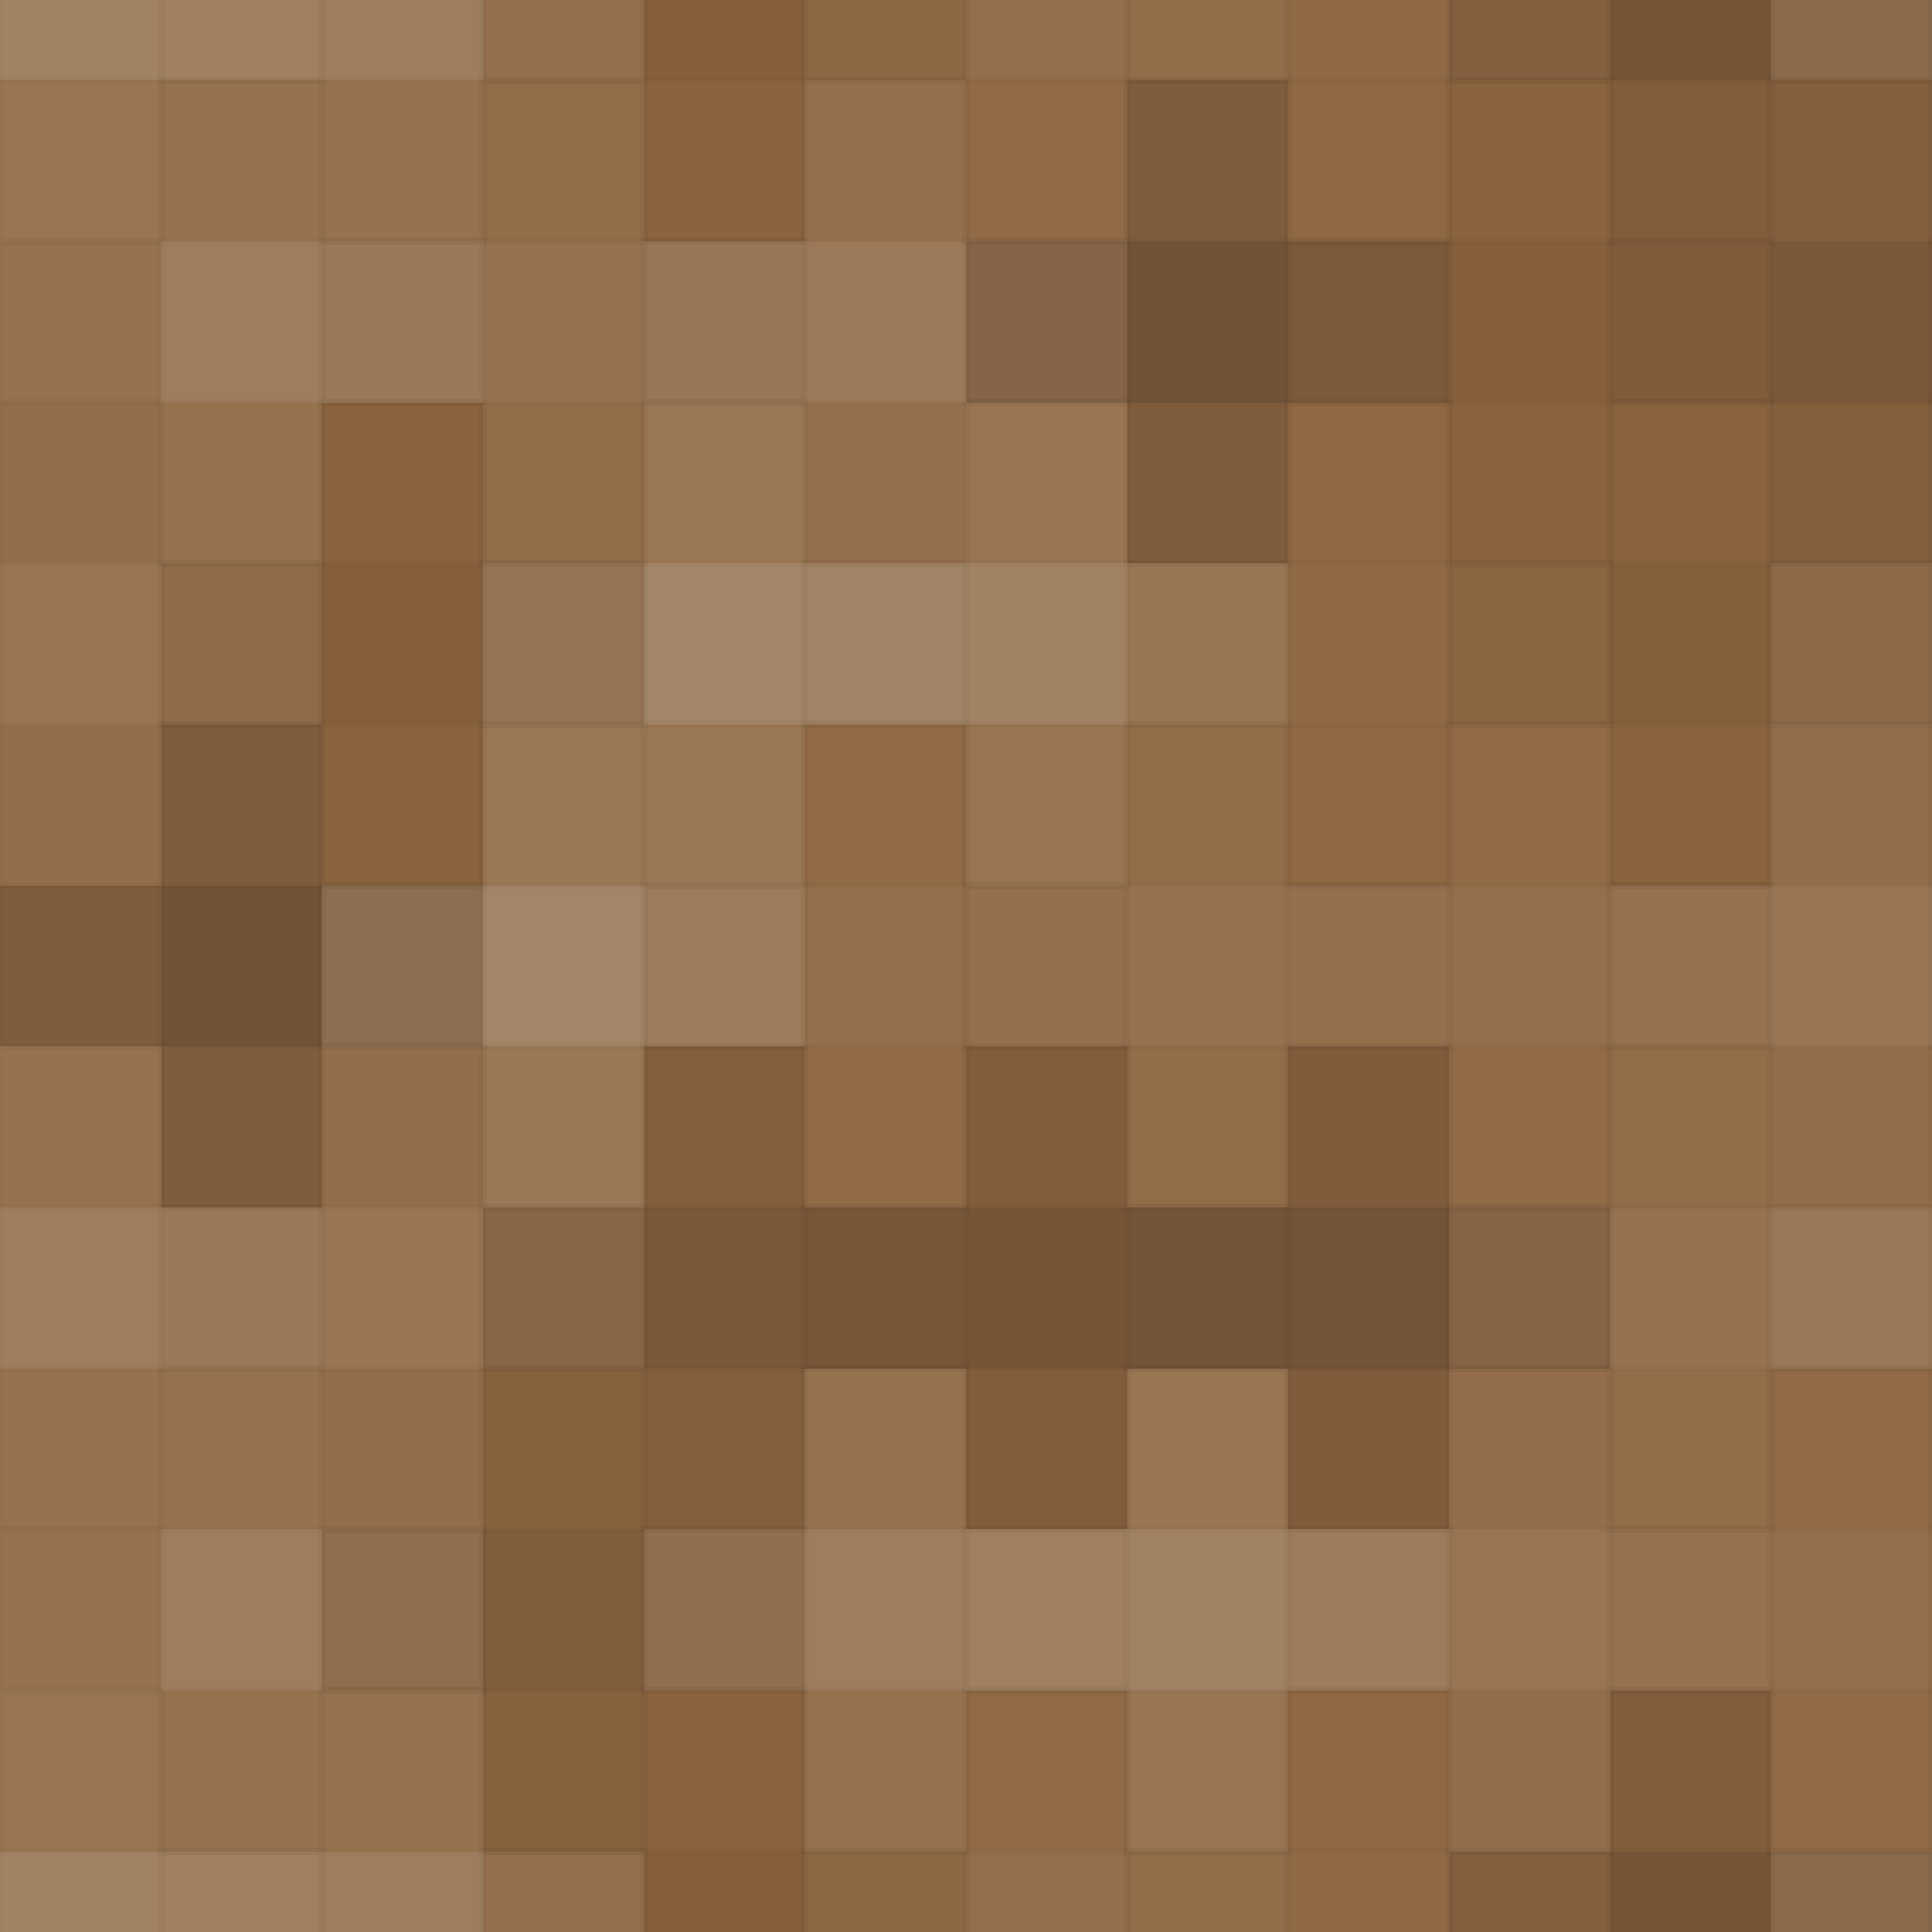 <svg xmlns="http://www.w3.org/2000/svg" width="264" height="264" viewbox="0 0 264 264" preserveAspectRatio="none"><rect x="0" y="0" width="100%" height="100%" fill="rgb(143, 102, 63)" /><g fill="#ddd" stroke="#000" stroke-opacity="0.02" style="fill-opacity:0.124;" transform="translate(-22, -33)" ><rect x="22" y="0" width="22" height="66" /><rect x="0" y="22" width="66" height="22" /></g><g fill="#ddd" stroke="#000" stroke-opacity="0.02" style="fill-opacity:0.124;" transform="translate(242, -33)" ><rect x="22" y="0" width="22" height="66" /><rect x="0" y="22" width="66" height="22" /></g><g fill="#ddd" stroke="#000" stroke-opacity="0.02" style="fill-opacity:0.124;" transform="translate(-22, 231)" ><rect x="22" y="0" width="22" height="66" /><rect x="0" y="22" width="66" height="22" /></g><g fill="#ddd" stroke="#000" stroke-opacity="0.02" style="fill-opacity:0.124;" transform="translate(242, 231)" ><rect x="22" y="0" width="22" height="66" /><rect x="0" y="22" width="66" height="22" /></g><g fill="#ddd" stroke="#000" stroke-opacity="0.02" style="fill-opacity:0.107;" transform="translate(22, -33)" ><rect x="22" y="0" width="22" height="66" /><rect x="0" y="22" width="66" height="22" /></g><g fill="#ddd" stroke="#000" stroke-opacity="0.02" style="fill-opacity:0.107;" transform="translate(22, 231)" ><rect x="22" y="0" width="22" height="66" /><rect x="0" y="22" width="66" height="22" /></g><g fill="#222" stroke="#000" stroke-opacity="0.02" style="fill-opacity:0.029;" transform="translate(66, -33)" ><rect x="22" y="0" width="22" height="66" /><rect x="0" y="22" width="66" height="22" /></g><g fill="#222" stroke="#000" stroke-opacity="0.02" style="fill-opacity:0.029;" transform="translate(66, 231)" ><rect x="22" y="0" width="22" height="66" /><rect x="0" y="22" width="66" height="22" /></g><g fill="#ddd" stroke="#000" stroke-opacity="0.02" style="fill-opacity:0.037;" transform="translate(110, -33)" ><rect x="22" y="0" width="22" height="66" /><rect x="0" y="22" width="66" height="22" /></g><g fill="#ddd" stroke="#000" stroke-opacity="0.02" style="fill-opacity:0.037;" transform="translate(110, 231)" ><rect x="22" y="0" width="22" height="66" /><rect x="0" y="22" width="66" height="22" /></g><g fill="#ddd" stroke="#000" stroke-opacity="0.02" style="fill-opacity:0.02;" transform="translate(154, -33)" ><rect x="22" y="0" width="22" height="66" /><rect x="0" y="22" width="66" height="22" /></g><g fill="#ddd" stroke="#000" stroke-opacity="0.02" style="fill-opacity:0.02;" transform="translate(154, 231)" ><rect x="22" y="0" width="22" height="66" /><rect x="0" y="22" width="66" height="22" /></g><g fill="#222" stroke="#000" stroke-opacity="0.02" style="fill-opacity:0.115;" transform="translate(198, -33)" ><rect x="22" y="0" width="22" height="66" /><rect x="0" y="22" width="66" height="22" /></g><g fill="#222" stroke="#000" stroke-opacity="0.02" style="fill-opacity:0.115;" transform="translate(198, 231)" ><rect x="22" y="0" width="22" height="66" /><rect x="0" y="22" width="66" height="22" /></g><g fill="#ddd" stroke="#000" stroke-opacity="0.02" style="fill-opacity:0.107;" transform="translate(0, 11)" ><rect x="22" y="0" width="22" height="66" /><rect x="0" y="22" width="66" height="22" /></g><g fill="#ddd" stroke="#000" stroke-opacity="0.02" style="fill-opacity:0.107;" transform="translate(264, 11)" ><rect x="22" y="0" width="22" height="66" /><rect x="0" y="22" width="66" height="22" /></g><g fill="#ddd" stroke="#000" stroke-opacity="0.02" style="fill-opacity:0.055;" transform="translate(44, 11)" ><rect x="22" y="0" width="22" height="66" /><rect x="0" y="22" width="66" height="22" /></g><g fill="#ddd" stroke="#000" stroke-opacity="0.02" style="fill-opacity:0.089;" transform="translate(88, 11)" ><rect x="22" y="0" width="22" height="66" /><rect x="0" y="22" width="66" height="22" /></g><g fill="#222" stroke="#000" stroke-opacity="0.02" style="fill-opacity:0.15;" transform="translate(132, 11)" ><rect x="22" y="0" width="22" height="66" /><rect x="0" y="22" width="66" height="22" /></g><g fill="#222" stroke="#000" stroke-opacity="0.02" style="fill-opacity:0.029;" transform="translate(176, 11)" ><rect x="22" y="0" width="22" height="66" /><rect x="0" y="22" width="66" height="22" /></g><g fill="#222" stroke="#000" stroke-opacity="0.02" style="fill-opacity:0.098;" transform="translate(220, 11)" ><rect x="22" y="0" width="22" height="66" /><rect x="0" y="22" width="66" height="22" /></g><g fill="#ddd" stroke="#000" stroke-opacity="0.02" style="fill-opacity:0.072;" transform="translate(-22, 55)" ><rect x="22" y="0" width="22" height="66" /><rect x="0" y="22" width="66" height="22" /></g><g fill="#ddd" stroke="#000" stroke-opacity="0.02" style="fill-opacity:0.072;" transform="translate(242, 55)" ><rect x="22" y="0" width="22" height="66" /><rect x="0" y="22" width="66" height="22" /></g><g fill="#222" stroke="#000" stroke-opacity="0.02" style="fill-opacity:0.029;" transform="translate(22, 55)" ><rect x="22" y="0" width="22" height="66" /><rect x="0" y="22" width="66" height="22" /></g><g fill="#ddd" stroke="#000" stroke-opacity="0.02" style="fill-opacity:0.141;" transform="translate(66, 55)" ><rect x="22" y="0" width="22" height="66" /><rect x="0" y="22" width="66" height="22" /></g><g fill="#ddd" stroke="#000" stroke-opacity="0.02" style="fill-opacity:0.124;" transform="translate(110, 55)" ><rect x="22" y="0" width="22" height="66" /><rect x="0" y="22" width="66" height="22" /></g><g fill="#ddd" stroke="#000" stroke-opacity="0.02" style="fill-opacity:0.02;" transform="translate(154, 55)" ><rect x="22" y="0" width="22" height="66" /><rect x="0" y="22" width="66" height="22" /></g><g fill="#222" stroke="#000" stroke-opacity="0.02" style="fill-opacity:0.046;" transform="translate(198, 55)" ><rect x="22" y="0" width="22" height="66" /><rect x="0" y="22" width="66" height="22" /></g><g fill="#222" stroke="#000" stroke-opacity="0.02" style="fill-opacity:0.15;" transform="translate(0, 99)" ><rect x="22" y="0" width="22" height="66" /><rect x="0" y="22" width="66" height="22" /></g><g fill="#222" stroke="#000" stroke-opacity="0.02" style="fill-opacity:0.15;" transform="translate(264, 99)" ><rect x="22" y="0" width="22" height="66" /><rect x="0" y="22" width="66" height="22" /></g><g fill="#ddd" stroke="#000" stroke-opacity="0.02" style="fill-opacity:0.141;" transform="translate(44, 99)" ><rect x="22" y="0" width="22" height="66" /><rect x="0" y="22" width="66" height="22" /></g><g fill="#ddd" stroke="#000" stroke-opacity="0.02" style="fill-opacity:0.037;" transform="translate(88, 99)" ><rect x="22" y="0" width="22" height="66" /><rect x="0" y="22" width="66" height="22" /></g><g fill="#ddd" stroke="#000" stroke-opacity="0.02" style="fill-opacity:0.055;" transform="translate(132, 99)" ><rect x="22" y="0" width="22" height="66" /><rect x="0" y="22" width="66" height="22" /></g><g fill="#ddd" stroke="#000" stroke-opacity="0.02" style="fill-opacity:0.037;" transform="translate(176, 99)" ><rect x="22" y="0" width="22" height="66" /><rect x="0" y="22" width="66" height="22" /></g><g fill="#ddd" stroke="#000" stroke-opacity="0.02" style="fill-opacity:0.072;" transform="translate(220, 99)" ><rect x="22" y="0" width="22" height="66" /><rect x="0" y="22" width="66" height="22" /></g><g fill="#ddd" stroke="#000" stroke-opacity="0.02" style="fill-opacity:0.107;" transform="translate(-22, 143)" ><rect x="22" y="0" width="22" height="66" /><rect x="0" y="22" width="66" height="22" /></g><g fill="#ddd" stroke="#000" stroke-opacity="0.02" style="fill-opacity:0.107;" transform="translate(242, 143)" ><rect x="22" y="0" width="22" height="66" /><rect x="0" y="22" width="66" height="22" /></g><g fill="#ddd" stroke="#000" stroke-opacity="0.02" style="fill-opacity:0.072;" transform="translate(22, 143)" ><rect x="22" y="0" width="22" height="66" /><rect x="0" y="22" width="66" height="22" /></g><g fill="#222" stroke="#000" stroke-opacity="0.02" style="fill-opacity:0.098;" transform="translate(66, 143)" ><rect x="22" y="0" width="22" height="66" /><rect x="0" y="22" width="66" height="22" /></g><g fill="#222" stroke="#000" stroke-opacity="0.02" style="fill-opacity:0.115;" transform="translate(110, 143)" ><rect x="22" y="0" width="22" height="66" /><rect x="0" y="22" width="66" height="22" /></g><g fill="#222" stroke="#000" stroke-opacity="0.02" style="fill-opacity:0.133;" transform="translate(154, 143)" ><rect x="22" y="0" width="22" height="66" /><rect x="0" y="22" width="66" height="22" /></g><g fill="#ddd" stroke="#000" stroke-opacity="0.02" style="fill-opacity:0.055;" transform="translate(198, 143)" ><rect x="22" y="0" width="22" height="66" /><rect x="0" y="22" width="66" height="22" /></g><g fill="#ddd" stroke="#000" stroke-opacity="0.02" style="fill-opacity:0.107;" transform="translate(0, 187)" ><rect x="22" y="0" width="22" height="66" /><rect x="0" y="22" width="66" height="22" /></g><g fill="#ddd" stroke="#000" stroke-opacity="0.02" style="fill-opacity:0.107;" transform="translate(264, 187)" ><rect x="22" y="0" width="22" height="66" /><rect x="0" y="22" width="66" height="22" /></g><g fill="#222" stroke="#000" stroke-opacity="0.02" style="fill-opacity:0.063;" transform="translate(44, 187)" ><rect x="22" y="0" width="22" height="66" /><rect x="0" y="22" width="66" height="22" /></g><g fill="#ddd" stroke="#000" stroke-opacity="0.02" style="fill-opacity:0.107;" transform="translate(88, 187)" ><rect x="22" y="0" width="22" height="66" /><rect x="0" y="22" width="66" height="22" /></g><g fill="#ddd" stroke="#000" stroke-opacity="0.02" style="fill-opacity:0.124;" transform="translate(132, 187)" ><rect x="22" y="0" width="22" height="66" /><rect x="0" y="22" width="66" height="22" /></g><g fill="#ddd" stroke="#000" stroke-opacity="0.02" style="fill-opacity:0.072;" transform="translate(176, 187)" ><rect x="22" y="0" width="22" height="66" /><rect x="0" y="22" width="66" height="22" /></g><g fill="#ddd" stroke="#000" stroke-opacity="0.02" style="fill-opacity:0.037;" transform="translate(220, 187)" ><rect x="22" y="0" width="22" height="66" /><rect x="0" y="22" width="66" height="22" /></g></svg>
